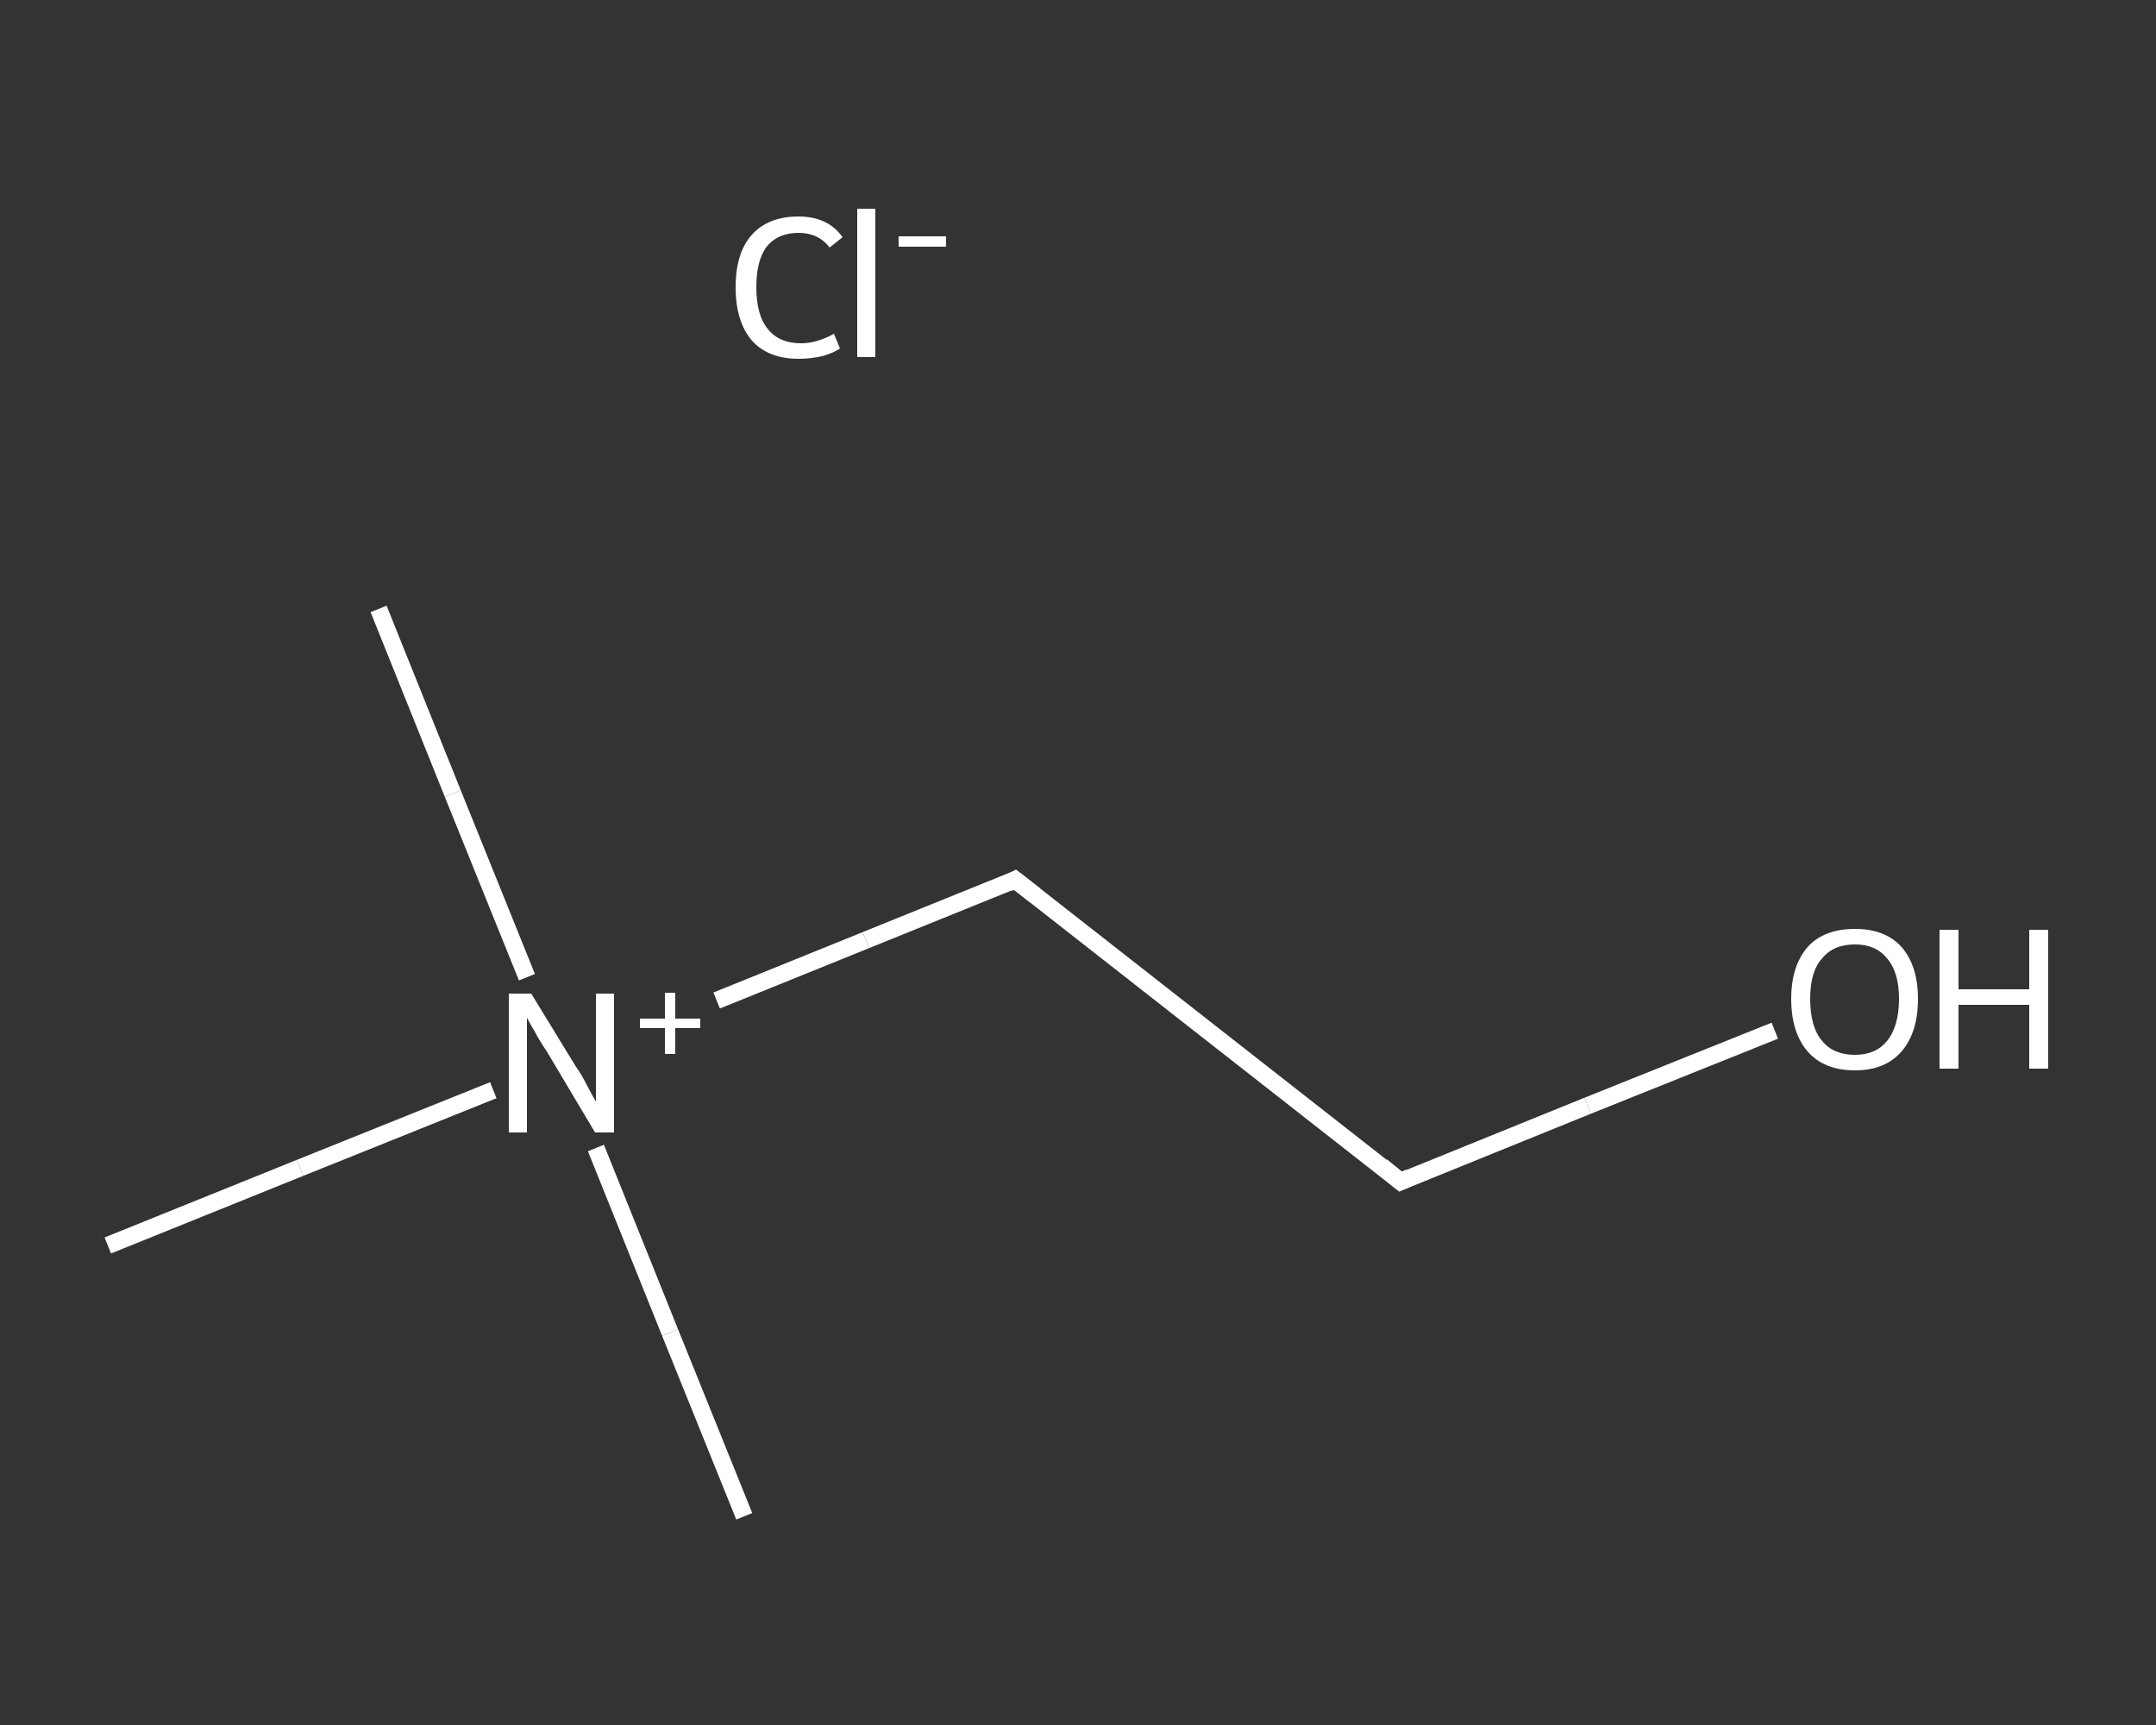 <?xml version='1.0' encoding='iso-8859-1'?>
<svg version='1.1' baseProfile='full'
              xmlns='http://www.w3.org/2000/svg'
                      xmlns:rdkit='http://www.rdkit.org/xml'
                      xmlns:xlink='http://www.w3.org/1999/xlink'
                  xml:space='preserve'
width='250px' height='200px' viewBox='0 0 250 200'>
<rect x="0" y="0" width="250" height="200" fill="#333333" stroke="none"/>
<!-- END OF HEADER -->
<rect style='opacity:1.0;fill:transparent;stroke:none' width='250.0' height='200.0' x='0.0' y='0.0'> </rect>
<path class='bond-0 atom-0 atom-1' d='M 43.9,70.6 L 52.5,92.0' style='fill:none;fill-rule:evenodd;stroke:#FFFFFF;stroke-width:2.0px;stroke-linecap:butt;stroke-linejoin:miter;stroke-opacity:1' />
<path class='bond-0 atom-0 atom-1' d='M 52.5,92.0 L 61.1,113.3' style='fill:none;fill-rule:evenodd;stroke:#FFFFFF;stroke-width:2.0px;stroke-linecap:butt;stroke-linejoin:miter;stroke-opacity:1' />
<path class='bond-1 atom-1 atom-2' d='M 69.1,133.1 L 77.7,154.5' style='fill:none;fill-rule:evenodd;stroke:#FFFFFF;stroke-width:2.0px;stroke-linecap:butt;stroke-linejoin:miter;stroke-opacity:1' />
<path class='bond-1 atom-1 atom-2' d='M 77.7,154.5 L 86.3,175.8' style='fill:none;fill-rule:evenodd;stroke:#FFFFFF;stroke-width:2.0px;stroke-linecap:butt;stroke-linejoin:miter;stroke-opacity:1' />
<path class='bond-2 atom-1 atom-3' d='M 57.2,126.4 L 34.8,135.4' style='fill:none;fill-rule:evenodd;stroke:#FFFFFF;stroke-width:2.0px;stroke-linecap:butt;stroke-linejoin:miter;stroke-opacity:1' />
<path class='bond-2 atom-1 atom-3' d='M 34.8,135.4 L 12.5,144.4' style='fill:none;fill-rule:evenodd;stroke:#FFFFFF;stroke-width:2.0px;stroke-linecap:butt;stroke-linejoin:miter;stroke-opacity:1' />
<path class='bond-3 atom-1 atom-4' d='M 83.1,116.0 L 100.4,109.0' style='fill:none;fill-rule:evenodd;stroke:#FFFFFF;stroke-width:2.0px;stroke-linecap:butt;stroke-linejoin:miter;stroke-opacity:1' />
<path class='bond-3 atom-1 atom-4' d='M 100.4,109.0 L 117.7,102.0' style='fill:none;fill-rule:evenodd;stroke:#FFFFFF;stroke-width:2.0px;stroke-linecap:butt;stroke-linejoin:miter;stroke-opacity:1' />
<path class='bond-4 atom-4 atom-5' d='M 117.7,102.0 L 162.4,137.0' style='fill:none;fill-rule:evenodd;stroke:#FFFFFF;stroke-width:2.0px;stroke-linecap:butt;stroke-linejoin:miter;stroke-opacity:1' />
<path class='bond-5 atom-5 atom-6' d='M 162.4,137.0 L 184.1,128.2' style='fill:none;fill-rule:evenodd;stroke:#FFFFFF;stroke-width:2.0px;stroke-linecap:butt;stroke-linejoin:miter;stroke-opacity:1' />
<path class='bond-5 atom-5 atom-6' d='M 184.1,128.2 L 205.8,119.5' style='fill:none;fill-rule:evenodd;stroke:#FFFFFF;stroke-width:2.0px;stroke-linecap:butt;stroke-linejoin:miter;stroke-opacity:1' />
<path d='M 116.9,102.4 L 117.7,102.0 L 120.0,103.8' style='fill:none;stroke:#FFFFFF;stroke-width:2.0px;stroke-linecap:butt;stroke-linejoin:miter;stroke-opacity:1;' />
<path d='M 160.2,135.2 L 162.4,137.0 L 163.5,136.5' style='fill:none;stroke:#FFFFFF;stroke-width:2.0px;stroke-linecap:butt;stroke-linejoin:miter;stroke-opacity:1;' />
<path class='atom-1' d='M 61.6 115.2
L 66.8 123.7
Q 67.4 124.5, 68.2 126.1
Q 69.0 127.6, 69.1 127.7
L 69.1 115.2
L 71.2 115.2
L 71.2 131.3
L 69.0 131.3
L 63.4 121.9
Q 62.7 120.9, 62.0 119.6
Q 61.3 118.4, 61.1 118.0
L 61.1 131.3
L 59.0 131.3
L 59.0 115.2
L 61.6 115.2
' fill='#FFFFFF'/>
<path class='atom-1' d='M 74.2 118.1
L 77.1 118.1
L 77.1 115.1
L 78.3 115.1
L 78.3 118.1
L 81.2 118.1
L 81.2 119.2
L 78.3 119.2
L 78.3 122.2
L 77.1 122.2
L 77.1 119.2
L 74.2 119.2
L 74.2 118.1
' fill='#FFFFFF'/>
<path class='atom-6' d='M 207.7 115.8
Q 207.7 112.0, 209.6 109.8
Q 211.5 107.7, 215.1 107.7
Q 218.6 107.7, 220.5 109.8
Q 222.4 112.0, 222.4 115.8
Q 222.4 119.7, 220.5 121.9
Q 218.6 124.1, 215.1 124.1
Q 211.5 124.1, 209.6 121.9
Q 207.7 119.7, 207.7 115.8
M 215.1 122.3
Q 217.5 122.3, 218.8 120.7
Q 220.2 119.0, 220.2 115.8
Q 220.2 112.7, 218.8 111.1
Q 217.5 109.5, 215.1 109.5
Q 212.6 109.5, 211.3 111.1
Q 209.9 112.6, 209.9 115.8
Q 209.9 119.1, 211.3 120.7
Q 212.6 122.3, 215.1 122.3
' fill='#FFFFFF'/>
<path class='atom-6' d='M 224.9 107.8
L 227.1 107.8
L 227.1 114.7
L 235.3 114.7
L 235.3 107.8
L 237.5 107.8
L 237.5 123.9
L 235.3 123.9
L 235.3 116.5
L 227.1 116.5
L 227.1 123.9
L 224.9 123.9
L 224.9 107.8
' fill='#FFFFFF'/>
<path class='atom-7' d='M 85.3 33.3
Q 85.3 29.3, 87.2 27.2
Q 89.1 25.1, 92.6 25.1
Q 96.0 25.1, 97.7 27.5
L 96.2 28.7
Q 94.9 27.0, 92.6 27.0
Q 90.2 27.0, 88.9 28.6
Q 87.7 30.2, 87.7 33.3
Q 87.7 36.5, 89.0 38.1
Q 90.3 39.8, 92.9 39.8
Q 94.7 39.8, 96.7 38.7
L 97.4 40.4
Q 96.5 41.0, 95.3 41.3
Q 94.0 41.6, 92.6 41.6
Q 89.1 41.6, 87.2 39.5
Q 85.3 37.3, 85.3 33.3
' fill='#FFFFFF'/>
<path class='atom-7' d='M 99.4 24.2
L 101.5 24.2
L 101.5 41.4
L 99.4 41.4
L 99.4 24.2
' fill='#FFFFFF'/>
<path class='atom-7' d='M 104.2 27.4
L 109.7 27.4
L 109.7 28.6
L 104.2 28.6
L 104.2 27.4
' fill='#FFFFFF'/>
</svg>
